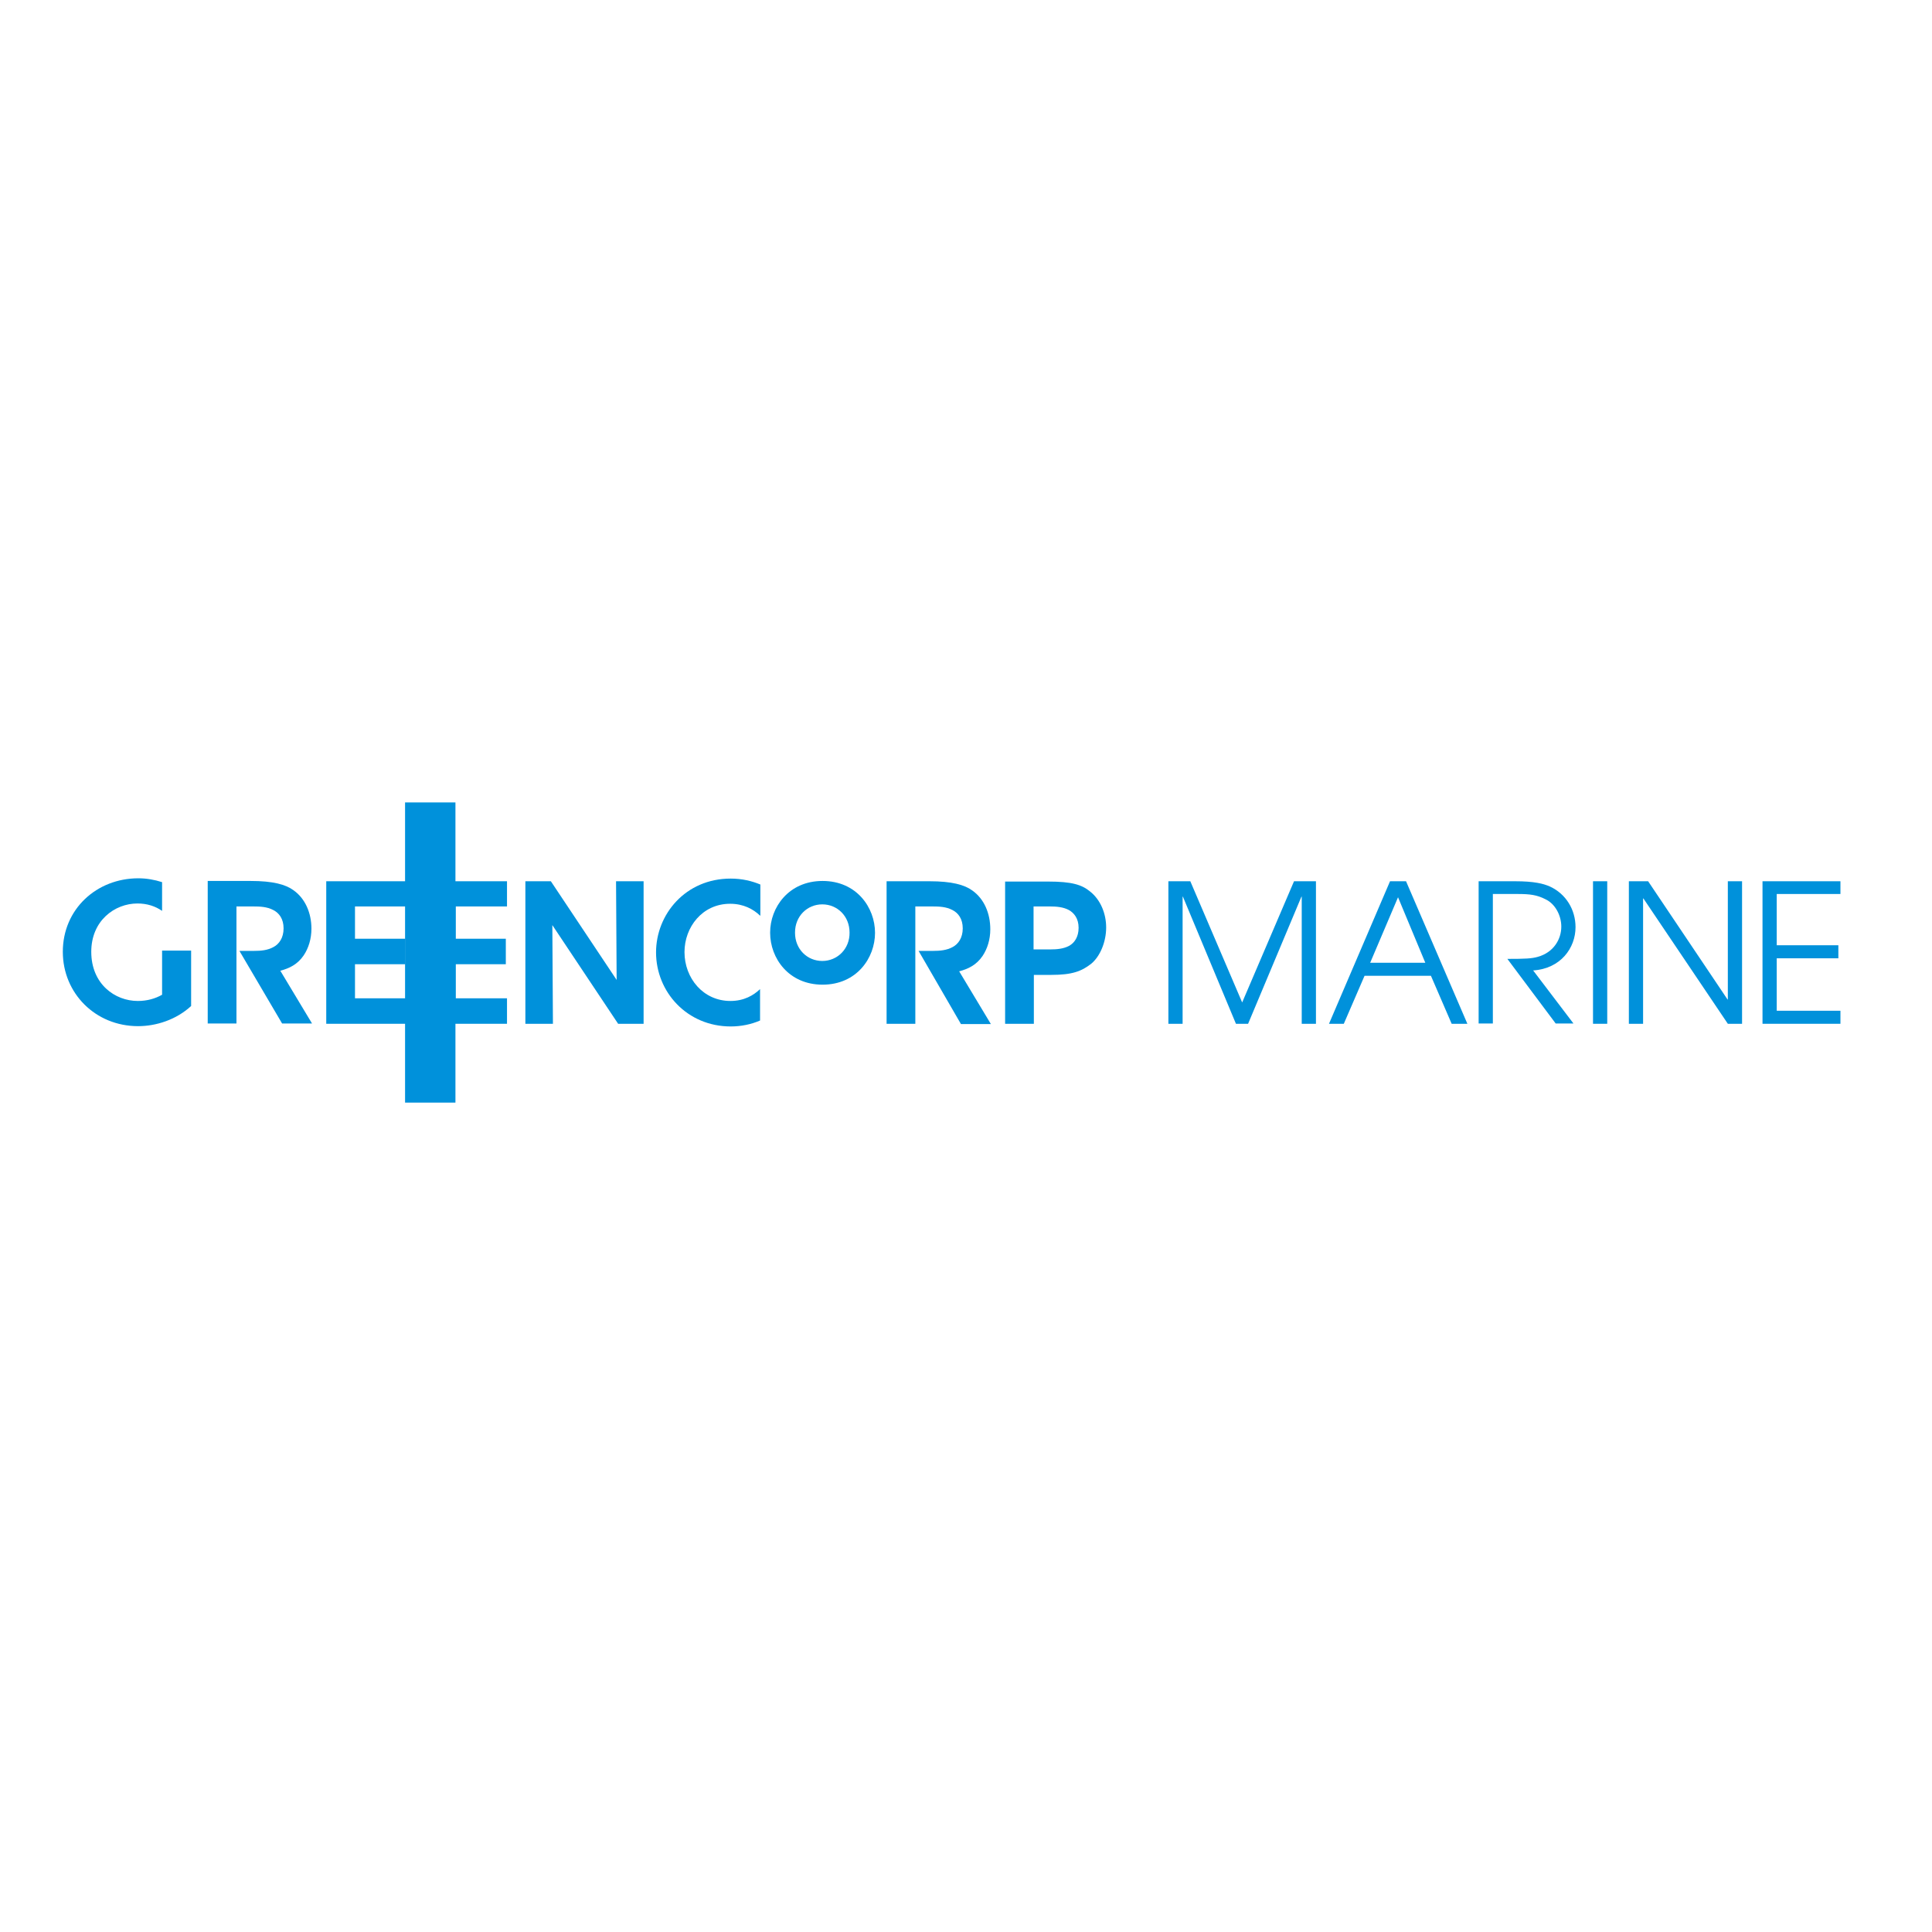 <?xml version="1.0" encoding="UTF-8"?> <svg xmlns="http://www.w3.org/2000/svg" xmlns:xlink="http://www.w3.org/1999/xlink" version="1.1" id="layer" x="0px" y="0px" viewBox="0 0 652 652" style="enable-background:new 0 0 652 652;" xml:space="preserve"> <style type="text/css"> .st0{fill:#0091DB;} </style> <g> <path class="st0" d="M54.7,320.9v14.8c-2.3,1.3-5,2.1-8.2,2.1c-7.7,0-15.7-5.7-15.7-16.6c0-10.5,7.9-16.3,15.6-16.3 c3.2,0,6,0.9,8.3,2.5v-9.7c-2.5-0.8-5.2-1.3-8-1.3c-14.1,0-25.5,10.4-25.5,24.8c0,14,11,25.1,25.4,25.1c6,0,12.8-2.1,17.9-6.8h0 v-18.7H54.7z"></path> </g> <polygon class="st0" points="110.1,297.4 137.2,297.4 137.2,305.9 119.8,305.9 119.8,316.8 136.8,316.8 136.8,325.4 119.8,325.4 119.8,336.9 137.2,336.9 137.2,345.5 110.1,345.5 "></polygon> <polygon class="st0" points="144.1,297.4 171.1,297.4 171.1,305.9 153.8,305.9 153.8,316.8 170.7,316.8 170.7,325.4 153.8,325.4 153.8,336.9 171.1,336.9 171.1,345.5 144.1,345.5 "></polygon> <polygon class="st0" points="208.1,330.7 207.9,297.4 217.2,297.4 217.2,345.5 208.6,345.5 186.4,312.2 186.6,345.5 177.3,345.5 177.3,297.4 185.9,297.4 "></polygon> <g> <path class="st0" d="M256.5,309c-2.3-2.2-5.6-4-10.1-4c-9.4,0-15.4,7.9-15.4,16.3c0,8.8,6.3,16.5,15.5,16.5c4.6,0,7.8-1.9,10-4 v10.6c-3,1.3-6.4,2-9.9,2c-14.7,0-25.2-11.6-25.2-25c0-12.8,9.9-24.9,25.2-24.9c3.8,0,7.1,0.8,10,2V309z"></path> <path class="st0" d="M348.9,305.9h5.3c2.4,0,4.6,0.2,6.5,1.2c1.8,1,3.3,2.9,3.3,6c0,3.1-1.4,5.1-3.2,6.1c-1.9,1-4.1,1.2-6.3,1.2 h-5.7V305.9z M339.2,297.4v48.1h9.7V329h5.9c7,0,10.2-1.2,13.5-3.8c3-2.5,5-7.4,5-12.2c0-4.7-1.9-9.4-5.5-12.2 c-2.7-2.2-6-3.3-14.1-3.3H339.2z"></path> <path class="st0" d="M84.6,297.3c7.5,0,11.8,1.2,14.4,3.1c4,2.8,6.1,7.7,6.1,13c0,3.5-1,6.6-2.6,9c-2.1,3.1-4.9,4.4-7.9,5.2 l10.7,17.8H95.2l-14.4-24.5h4.9c2.4,0,4.6-0.2,6.6-1.3c1.9-1,3.4-3.1,3.4-6.3c0-3.2-1.5-5.2-3.5-6.2c-2.1-1.1-4.4-1.2-6.9-1.2h-5.6 M79.8,305.8v39.6h-9.7v-48.1h14.5"></path> <path class="st0" d="M313.7,297.4c7.5,0,11.8,1.2,14.4,3.1c4,2.8,6.1,7.7,6.1,13.1c0,3.5-1,6.6-2.6,9c-2.1,3.1-4.9,4.4-7.9,5.2 l10.7,17.8h-10.1L310,320.9h4.9c2.3,0,4.6-0.2,6.6-1.3c1.9-1,3.4-3.1,3.4-6.3c0-3.2-1.5-5.2-3.5-6.2c-2.1-1.1-4.4-1.2-6.9-1.2h-5.6 M308.9,305.9v39.6h-9.7v-48.1h14.5"></path> <rect x="136.7" y="270.8" class="st0" width="17" height="101.3"></rect> <path class="st0" d="M277.6,297.3c-11.5,0-17.7,9-17.7,17.4v0.1c0,8.5,6.2,17.5,17.7,17.5c11.5,0,17.7-9,17.7-17.5 C295.3,306.3,289.1,297.3,277.6,297.3 M277.5,324.3c-5.1,0-9.2-4-9.2-9.5v-0.1c0-5.5,4.1-9.5,9.2-9.5c5.1,0,9.2,4,9.2,9.5 C286.8,320.2,282.6,324.3,277.5,324.3"></path> <polygon class="st0" points="394.3,297.4 401.7,297.4 419.2,338.3 436.7,297.4 444.1,297.4 444.1,345.5 439.3,345.5 439.3,302.6 439.2,302.6 421.2,345.5 417.1,345.5 399.2,302.6 399.1,302.6 399.1,345.5 394.3,345.5 "></polygon> <path class="st0" d="M469.1,297.4h5.4l20.7,48.1h-5.3l-7-16.2h-22.4l-7,16.2h-5L469.1,297.4z M462.4,324.9H481l-9.2-22.1 L462.4,324.9z"></path> <path class="st0" d="M499.1,297.4h12.2c6.4,0,9.6,0.8,11.8,1.8c5.4,2.5,8.6,7.8,8.6,13.7c0,7-5,14-14.3,14.6l13.6,17.9h-6 l-16.3-21.8c6.1,0,8.2-0.1,10.3-0.7c5.3-1.5,7.9-5.9,7.9-10.2c0-3.8-2.1-7.7-5.3-9.2c-2.9-1.5-5.3-1.8-9.4-1.8h-8.4v43.7h-4.8 V297.4z"></path> <rect x="537.6" y="297.4" class="st0" width="4.8" height="48.1"></rect> <polygon class="st0" points="549.7,297.4 556.2,297.4 583,337.3 583.1,337.3 583.1,297.4 587.9,297.4 587.9,345.5 583.1,345.5 554.6,303.2 554.5,303.2 554.5,345.5 549.7,345.5 "></polygon> <polygon class="st0" points="594.8,297.4 621.1,297.4 621.1,301.7 599.6,301.7 599.6,319 620.4,319 620.4,323.4 599.6,323.4 599.6,341.1 621.1,341.1 621.1,345.5 594.8,345.5 "></polygon> </g> </svg> 